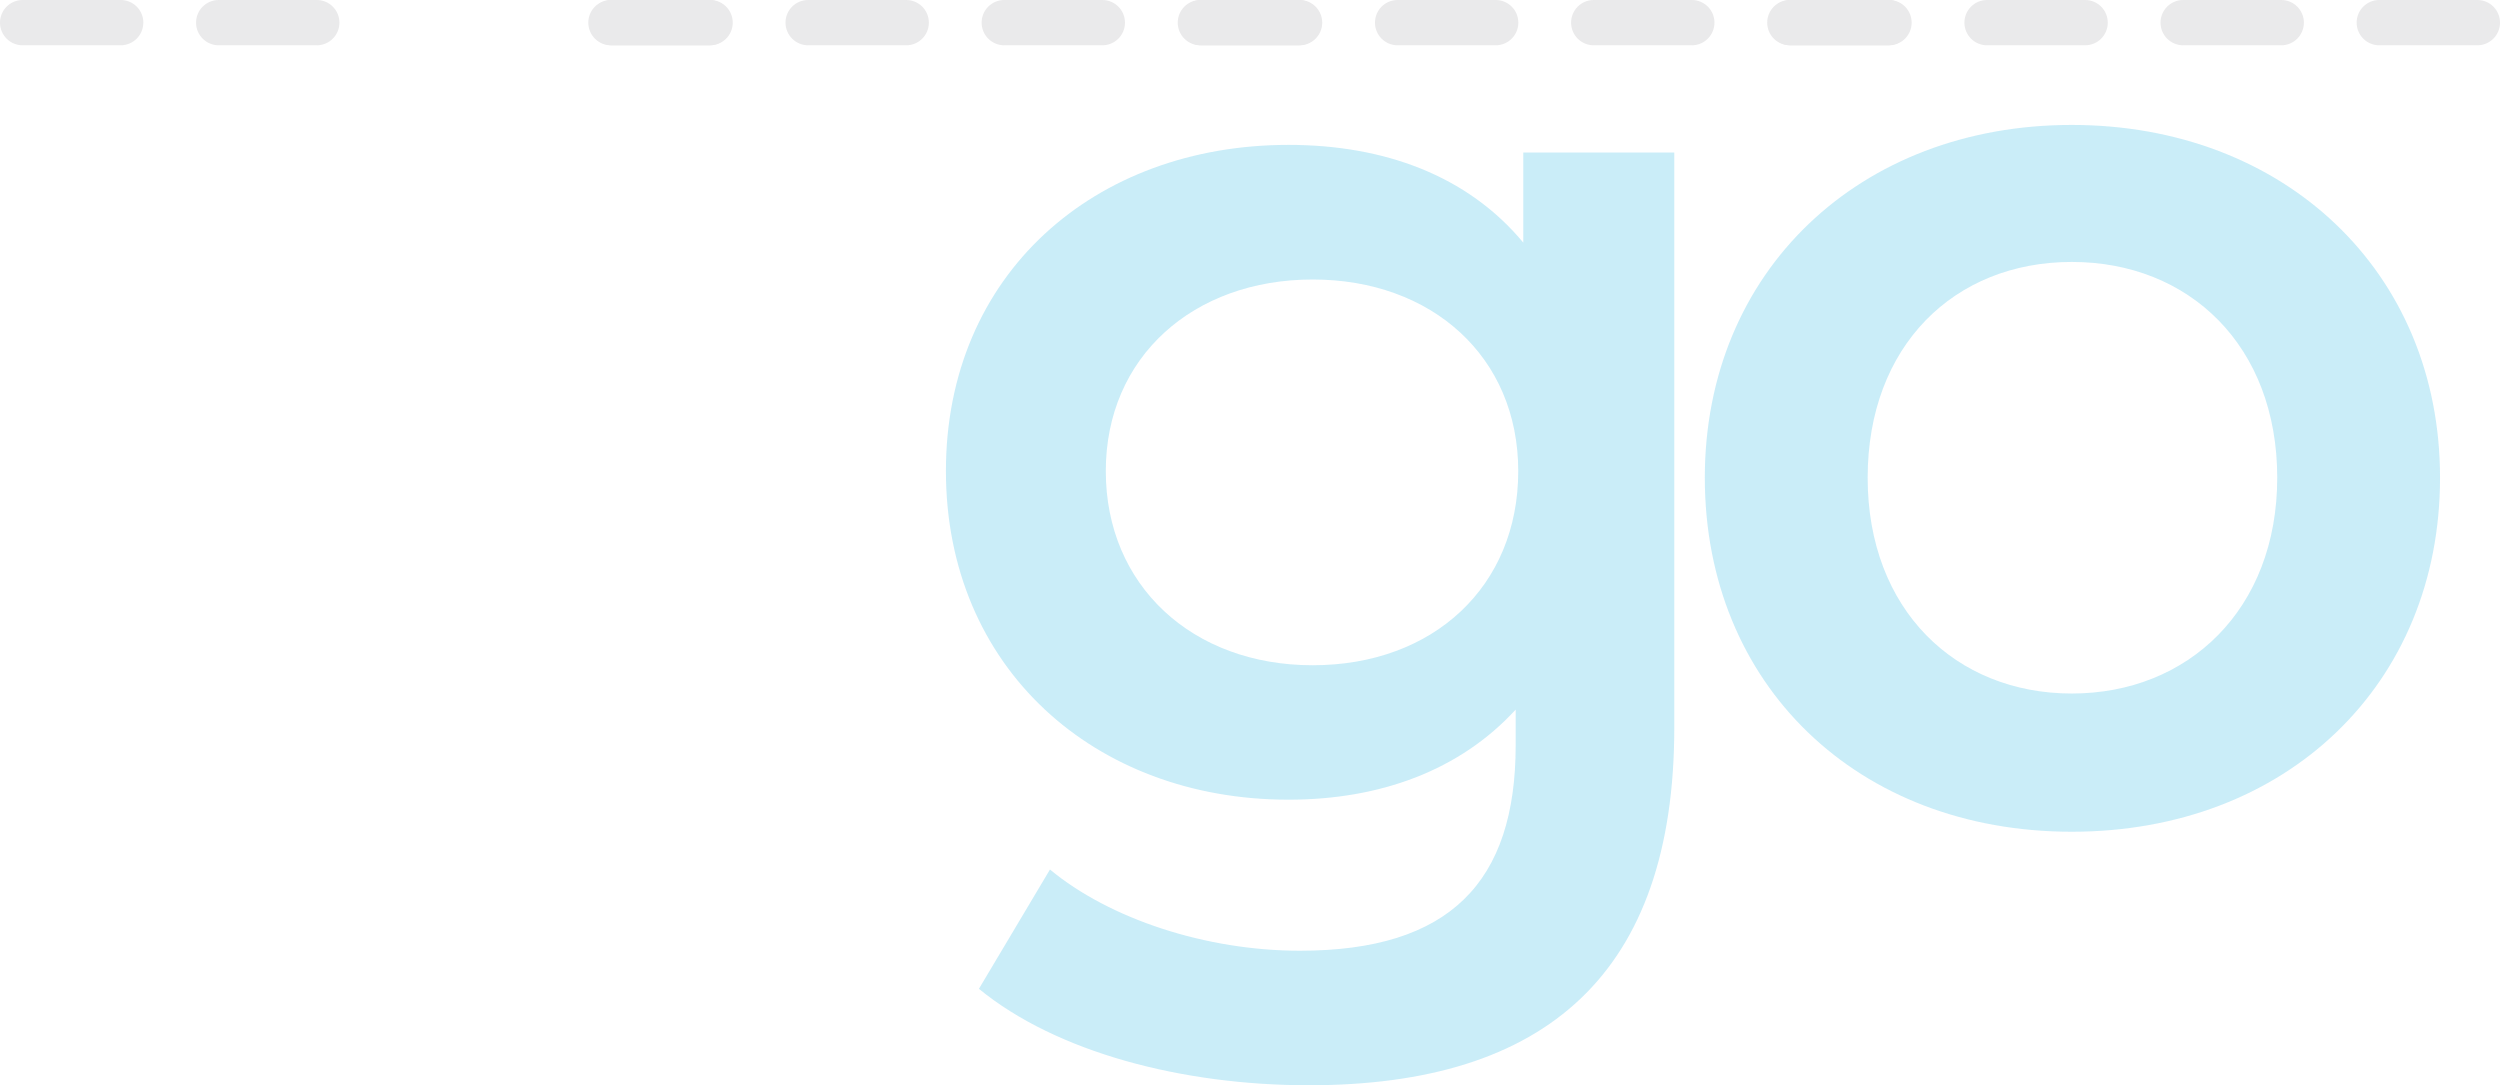 <svg xmlns="http://www.w3.org/2000/svg" id="Capa_2" viewBox="0 0 555.28 241.06"><defs><style>.cls-1{fill:#9a989d;}.cls-2{fill:#00a7de;}.cls-3{opacity:.21;}</style></defs><g id="Capa_1-2"><g class="cls-3"><g><path class="cls-1" d="M162.51,5.03c0,2.78-2.25,5.03-5.03,5.03h-21.78c-2.78,0-5.03-2.25-5.03-5.03s2.25-5.03,5.03-5.03h21.78c2.78,0,5.03,2.25,5.03,5.03Zm-87.12,0c0,2.78-2.25,5.03-5.03,5.03h-21.78c-2.78,0-5.03-2.25-5.03-5.03s2.25-5.03,5.03-5.03h21.78c2.78,0,5.03,2.25,5.03,5.03Zm-43.56,0c0,2.78-2.25,5.03-5.03,5.03H5.03C2.25,10.06,0,7.81,0,5.03S2.25,0,5.03,0H26.81c2.78,0,5.03,2.25,5.03,5.03Z"></path><path class="cls-1" d="M293.43,5.03c0,2.78-2.25,5.03-5.03,5.03h-21.78c-2.78,0-5.03-2.25-5.03-5.03s2.25-5.03,5.03-5.03h21.78c2.78,0,5.03,2.25,5.03,5.03Zm-43.56,0c0,2.78-2.25,5.03-5.03,5.03h-21.78c-2.78,0-5.03-2.25-5.03-5.03s2.25-5.03,5.03-5.03h21.78c2.78,0,5.03,2.25,5.03,5.03Zm-43.56,0c0,2.78-2.25,5.03-5.03,5.03h-21.78c-2.78,0-5.03-2.25-5.03-5.03s2.25-5.03,5.03-5.03h21.78c2.78,0,5.03,2.25,5.03,5.03Zm-43.56,0c0,2.78-2.25,5.03-5.03,5.03h-21.78c-2.78,0-5.03-2.25-5.03-5.03s2.25-5.03,5.03-5.03h21.78c2.78,0,5.03,2.25,5.03,5.03Z"></path><path class="cls-1" d="M424.36,5.03c0,2.78-2.25,5.03-5.03,5.03h-21.78c-2.78,0-5.03-2.25-5.03-5.03s2.25-5.03,5.03-5.03h21.78c2.78,0,5.03,2.25,5.03,5.03Zm-43.56,0c0,2.78-2.25,5.03-5.03,5.03h-21.78c-2.78,0-5.03-2.25-5.03-5.03s2.25-5.03,5.03-5.03h21.78c2.78,0,5.03,2.25,5.03,5.03Zm-43.56,0c0,2.78-2.25,5.03-5.03,5.03h-21.78c-2.78,0-5.03-2.25-5.03-5.03s2.25-5.03,5.03-5.03h21.78c2.78,0,5.03,2.25,5.03,5.03Zm-43.56,0c0,2.78-2.25,5.03-5.03,5.03h-21.78c-2.78,0-5.03-2.25-5.03-5.03s2.25-5.03,5.03-5.03h21.78c2.78,0,5.03,2.25,5.03,5.03Z"></path><path class="cls-1" d="M555.28,5.03c0,2.78-2.25,5.03-5.03,5.03h-21.78c-2.78,0-5.03-2.25-5.03-5.03s2.25-5.03,5.03-5.03h21.78c2.78,0,5.03,2.25,5.03,5.03Zm-43.56,0c0,2.78-2.25,5.03-5.03,5.03h-21.78c-2.78,0-5.03-2.25-5.03-5.03s2.25-5.03,5.03-5.03h21.78c2.78,0,5.03,2.25,5.03,5.03Zm-43.56,0c0,2.78-2.25,5.03-5.03,5.03h-21.78c-2.78,0-5.03-2.25-5.03-5.03s2.25-5.03,5.03-5.03h21.78c2.78,0,5.03,2.25,5.03,5.03Zm-43.56,0c0,2.78-2.25,5.03-5.03,5.03h-21.78c-2.78,0-5.03-2.25-5.03-5.03s2.25-5.03,5.03-5.03h21.78c2.78,0,5.03,2.25,5.03,5.03Z"></path></g><g><path class="cls-2" d="M378.66,106.11c0-45.92,34.44-78.36,81.5-78.36s81.8,32.44,81.8,78.36-34.15,78.63-81.8,78.63-81.5-32.71-81.5-78.63Zm127.14,0c0-29.28-19.51-47.93-45.63-47.93s-45.34,18.65-45.34,47.93,19.51,47.93,45.34,47.93,45.63-18.66,45.63-47.93Z"></path><path class="cls-2" d="M371.88,33.89v127.68c0,54.68-28.46,79.48-81.17,79.48-28.18,0-56.08-7.33-73.28-21.42l15.78-26.5c13.25,10.99,34.66,18.04,55.53,18.04,33.25,0,47.91-15.22,47.91-45.66v-7.9c-12.41,13.53-30.15,20.01-50.46,20.01-43.12,0-76.09-29.31-76.09-73s32.97-72.44,76.09-72.44c21.15,0,39.74,6.77,52.15,21.71v-20.01h33.53Zm-34.66,70.75c0-25.37-19.16-42.56-45.66-42.56s-45.95,17.19-45.95,42.56,19.17,43.12,45.95,43.12,45.66-17.48,45.66-43.12Z"></path></g></g></g></svg>